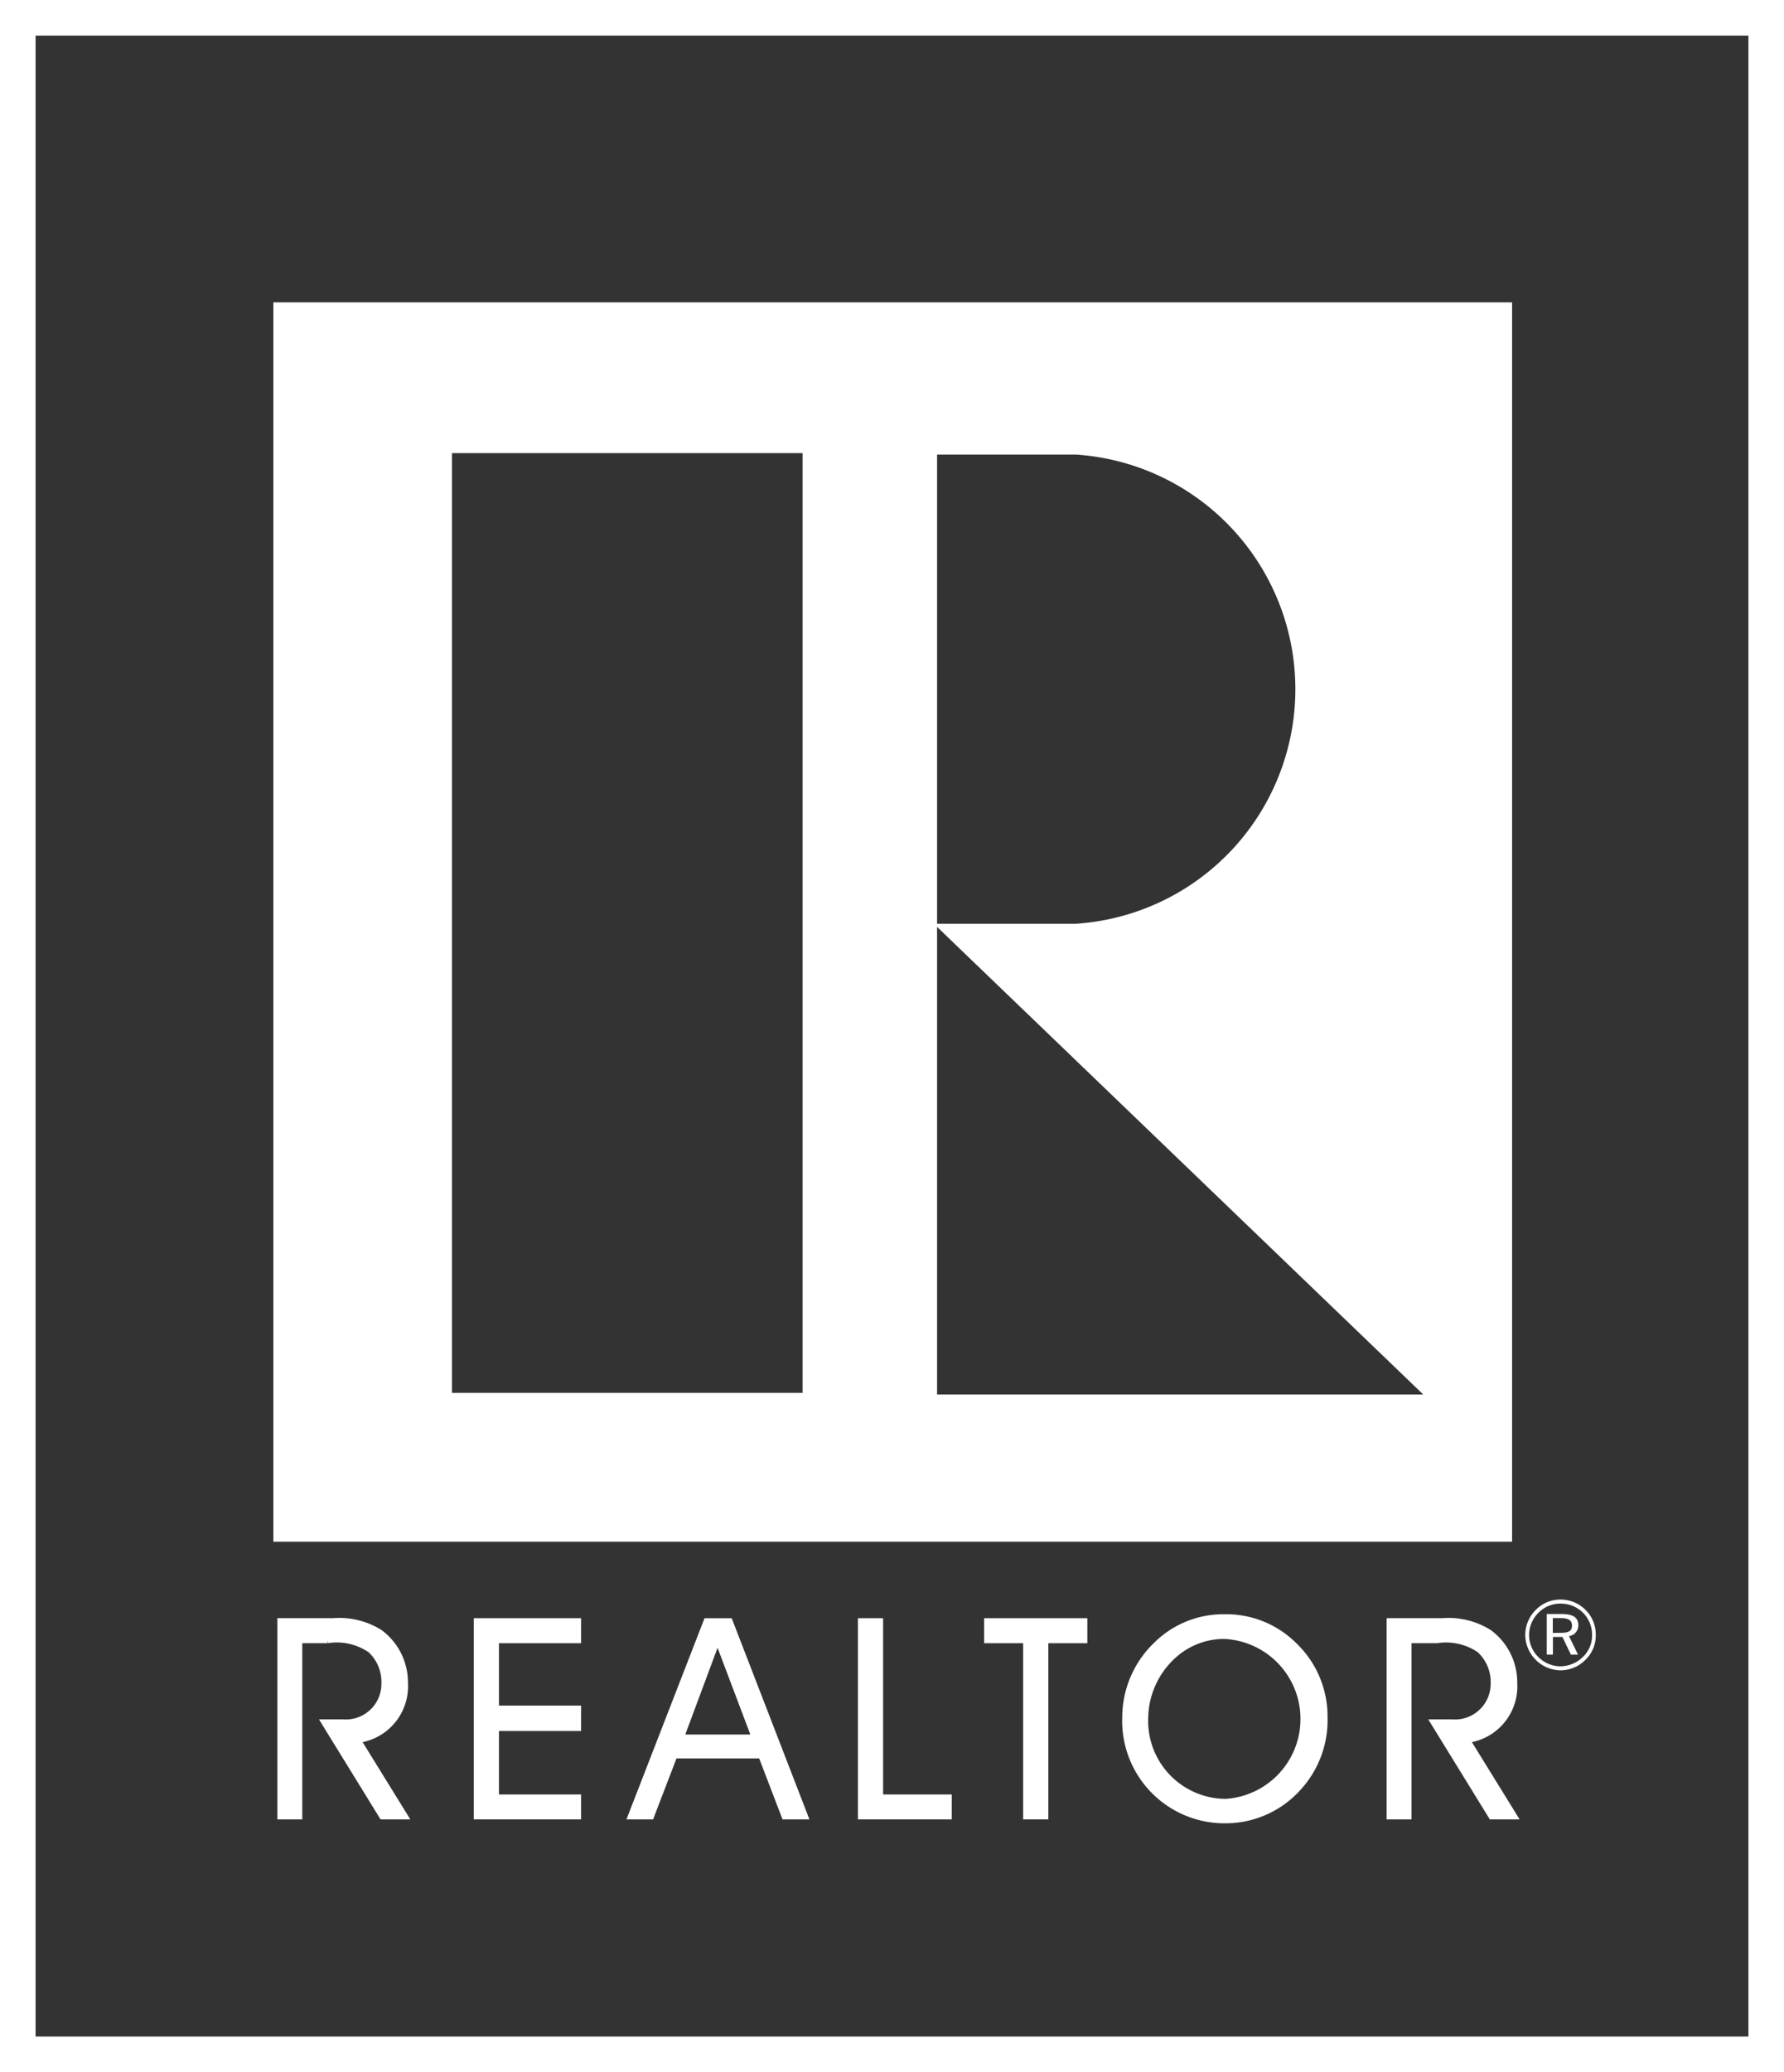 <svg id="Layer_1" data-name="Layer 1" xmlns="http://www.w3.org/2000/svg" viewBox="0 0 75.2 87.299">
  <rect x="0" y="0" width="75.2" height="87.299" fill="#333333" stroke="none"/>
  <defs>
    <style>
      .cls-1 {
        fill: none;
        stroke-width: 1.5px;
      }

      .cls-1, .cls-2 {
        stroke: #fff;
      }

      .cls-2, .cls-3 {
        fill: #fff;
      }

      .cls-2 {
        stroke-width: 0.25px;
      }
    </style>
  </defs>
  <title>Realtor White Clear</title>
  <rect class="cls-1" x="0.75" y="0.75" width="73.7" height="85.799"/>
  <g>
    <path class="cls-2" d="M33.471,81.255a2.613,2.613,0,0,0-1.062-2.131,3.225,3.225,0,0,0-1.979-.475H28.217v8.225h0.8V79.452h1.19a2.512,2.512,0,0,1,1.806.406,1.83,1.83,0,0,1,.589,1.414,1.625,1.625,0,0,1-1.76,1.639H30.069l2.441,3.963h0.961L31.48,83.652A2.276,2.276,0,0,0,33.471,81.255Z" transform="translate(-16.4 -10.35)"/>
    <polygon class="cls-2" points="20.095 76.524 24.368 76.524 24.368 75.725 20.907 75.725 20.907 72.801 24.368 72.801 24.368 71.981 20.907 71.981 20.907 69.102 24.368 69.102 24.368 68.299 20.095 68.299 20.095 76.524"/>
    <path class="cls-2" d="M46.183,78.65l-3.194,8.225h0.855l0.986-2.57h3.657l0.985,2.57h0.865L47.158,78.65H46.183Zm-1.077,4.9,1.54-4.135,1.564,4.135h-3.1Z" transform="translate(-16.4 -10.35)"/>
    <polygon class="cls-2" points="37.1 68.299 36.289 68.299 36.289 76.524 39.993 76.524 39.993 75.725 37.1 75.725 37.1 68.299"/>
    <polygon class="cls-2" points="41.609 69.102 43.253 69.102 43.253 76.524 44.065 76.524 44.065 69.102 45.709 69.102 45.709 68.299 41.609 68.299 41.609 69.102"/>
    <path class="cls-2" d="M68.019,78.482a4.017,4.017,0,0,0-2.905,1.189A4.237,4.237,0,0,0,63.83,82.7a4.189,4.189,0,0,0,4.177,4.34,4.127,4.127,0,0,0,3.14-1.391A4.206,4.206,0,0,0,72.234,82.7a4.133,4.133,0,0,0-1.263-3.018A4.058,4.058,0,0,0,68.019,78.482Zm0.049,7.779a3.41,3.41,0,0,1-3.393-3.545,3.61,3.61,0,0,1,1.262-2.68,3.171,3.171,0,0,1,2.069-.764A3.5,3.5,0,0,1,68.068,86.261Z" transform="translate(-16.4 -10.35)"/>
    <path class="cls-2" d="M80.231,81.255a2.608,2.608,0,0,0-1.066-2.131,3.223,3.223,0,0,0-1.98-.475H74.975v8.225h0.8V79.452h1.194a2.512,2.512,0,0,1,1.8.406,1.842,1.842,0,0,1,.591,1.414A1.628,1.628,0,0,1,77.6,82.911H76.828l2.441,3.963h0.962L78.24,83.652A2.276,2.276,0,0,0,80.231,81.255Z" transform="translate(-16.4 -10.35)"/>
    <g>
      <path class="cls-3" d="M82.93,78.82c0-.328-0.231-0.473-0.706-0.473H81.6v1.711h0.259V79.314h0.4l0.358,0.744h0.3l-0.381-.781A0.45,0.45,0,0,0,82.93,78.82Zm-0.758.322H81.854V78.519h0.318c0.341,0,.492.092,0.492,0.32S82.513,79.142,82.172,79.142Z" transform="translate(-16.4 -10.35)"/>
      <path class="cls-3" d="M82.178,77.739a1.445,1.445,0,0,0-1.041.434,1.5,1.5,0,0,0-.444,1.059,1.507,1.507,0,0,0,1.485,1.488,1.486,1.486,0,0,0,1.061-.451,1.418,1.418,0,0,0,.427-1.037,1.454,1.454,0,0,0-.427-1.053A1.478,1.478,0,0,0,82.178,77.739Zm0.949,2.412a1.359,1.359,0,0,1-.949.4,1.326,1.326,0,0,1-.932-0.391,1.292,1.292,0,0,1-.391-0.928,1.323,1.323,0,0,1,.4-0.943,1.294,1.294,0,0,1,.925-0.381,1.34,1.34,0,0,1,.949.387,1.3,1.3,0,0,1,.38.941A1.238,1.238,0,0,1,83.127,80.152Z" transform="translate(-16.4 -10.35)"/>
    </g>
    <path class="cls-3" d="M27.923,23.087V75.3H80.138V23.087H27.923ZM55.9,29.5h5.842a9.905,9.905,0,0,1,0,19.768l-5.842,0V29.5ZM50.231,69.03H35.452V29.438H50.231V69.03ZM55.9,69.095V49.4l20.494,19.7H55.9Z" transform="translate(-16.4 -10.35)"/>
  </g>
</svg>
